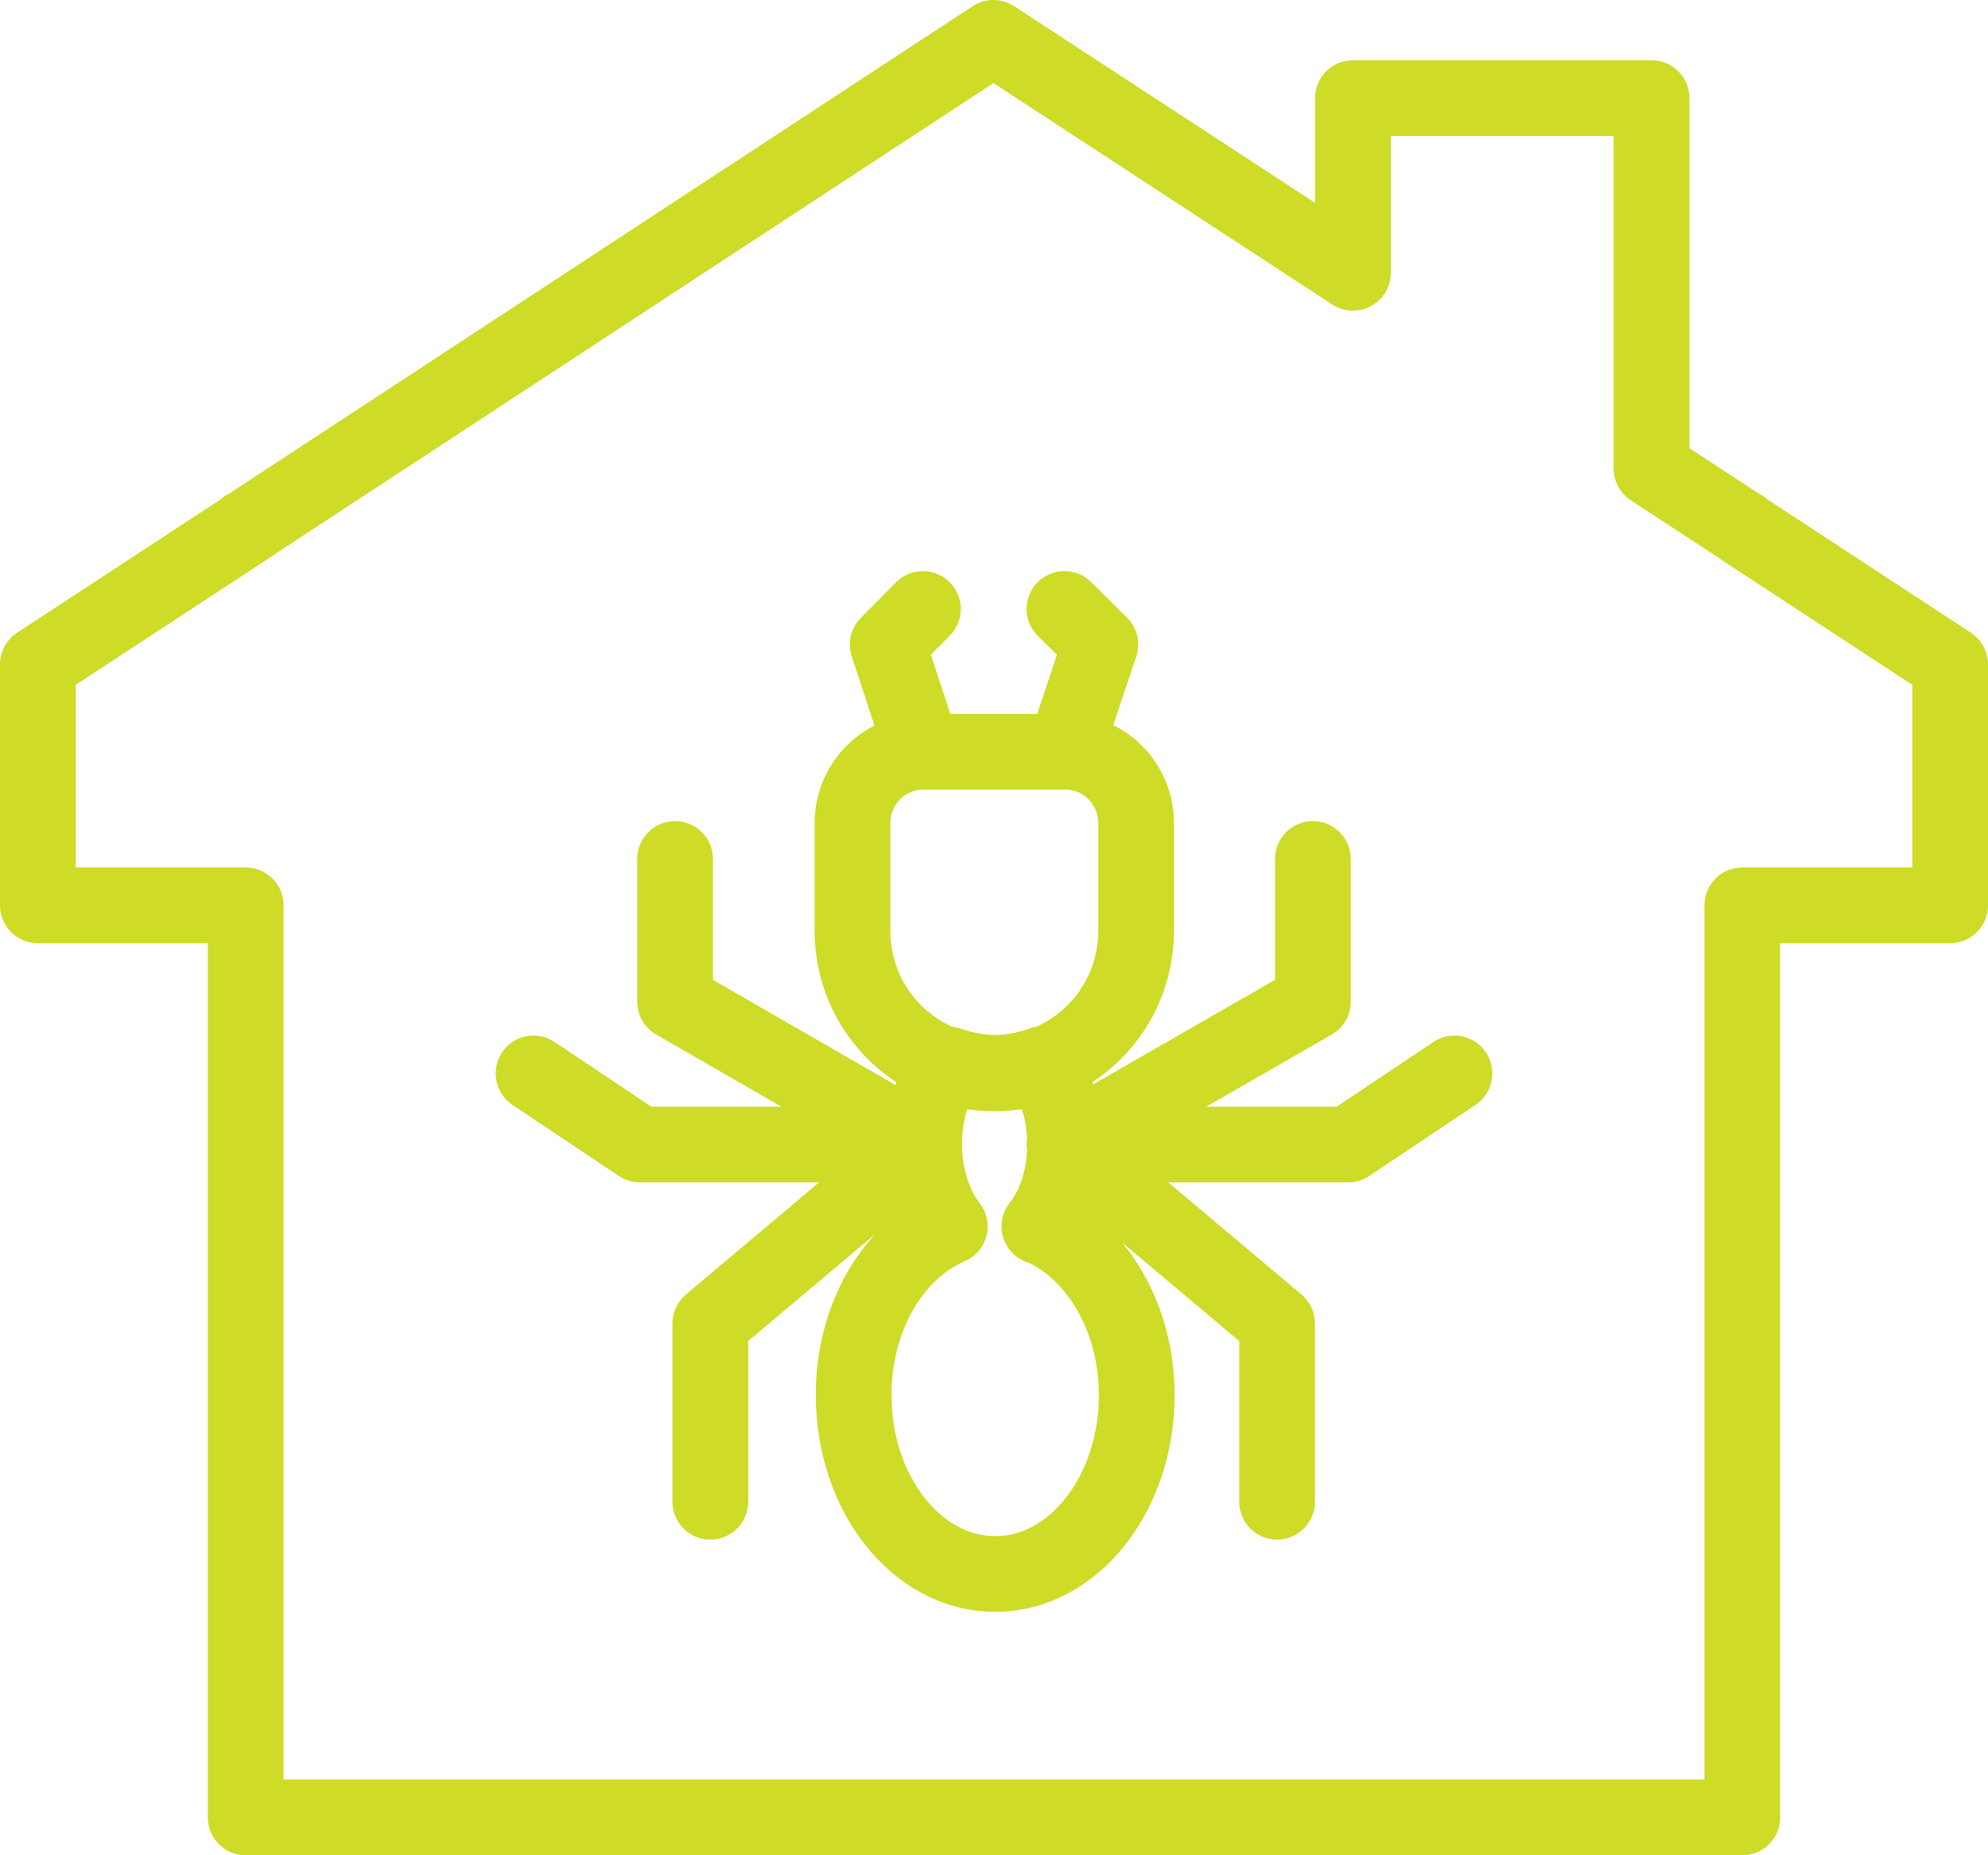 <svg width="105" height="98" viewBox="0 0 105 98" fill="none" xmlns="http://www.w3.org/2000/svg">
<path d="M48.746 39.708L46.885 34.044L48.746 32.167M48.746 60.456H33.795L28.18 56.701M48.746 60.456L37.517 69.907V79.326M48.746 60.456L35.656 52.914V45.372M56.222 39.708L58.115 34.044L56.222 32.167M56.222 60.456H71.205L76.82 56.701M56.222 60.456L67.451 69.907V79.326M56.222 60.456L69.344 52.914V45.372M92.023 96V47.823H103V35.094L92.023 27.902V27.871H91.992L87.229 24.752V5.182H71.457V14.41L52.468 2L13.008 27.871H12.977V27.902L2 35.094V47.823H12.977V96H92.023ZM52.5 56.701C48.368 56.701 45.024 53.328 45.024 49.159V43.495C45.024 41.395 46.696 39.708 48.778 39.708H56.254C58.336 39.708 60.007 41.395 60.007 43.495V49.159C60.007 53.328 56.664 56.701 52.532 56.701H52.5ZM54.897 64.783C55.717 63.733 56.254 62.206 56.254 60.456C56.254 58.706 55.749 57.274 54.992 56.224C54.203 56.51 53.383 56.669 52.532 56.669C51.68 56.669 50.828 56.478 50.071 56.224C49.283 57.274 48.809 58.769 48.809 60.456C48.809 62.142 49.346 63.733 50.166 64.783C47.201 66.056 45.087 69.525 45.087 73.693C45.087 78.912 48.431 83.144 52.563 83.144C56.695 83.144 60.039 78.912 60.039 73.693C60.039 69.557 57.894 66.056 54.96 64.783H54.897Z" stroke="#CEDC28" stroke-width="4" stroke-linecap="round" stroke-linejoin="round"/>
</svg>
